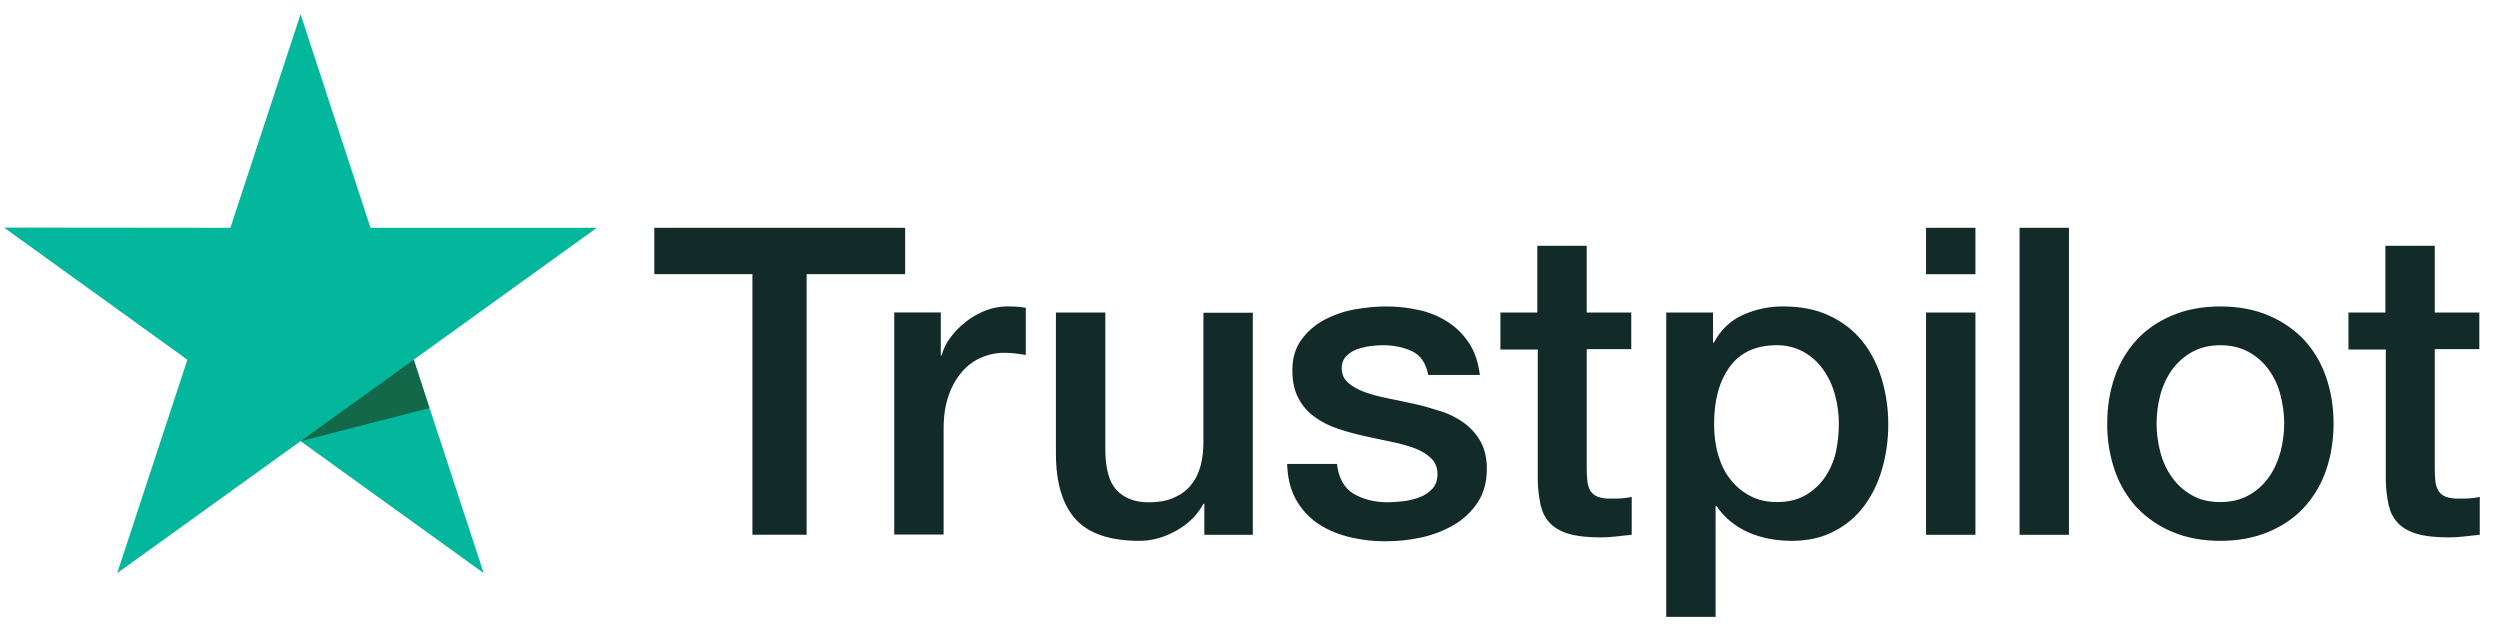 <svg xmlns="http://www.w3.org/2000/svg" width="103" height="26" viewBox="0 0 103 26" fill="none"><g clip-path="url(#clip0_362_11269)"><path d="M26.966 9.386H37.292V11.295H33.233V22.032H30.999V11.295H26.957V9.385H26.966L26.966 9.386ZM36.852 12.874H38.761V14.642H38.796C38.86 14.392 38.976 14.151 39.148 13.919C39.514 13.421 40.009 13.034 40.579 12.803C40.869 12.687 41.177 12.627 41.488 12.624C41.721 12.624 41.894 12.633 41.984 12.643C42.073 12.652 42.163 12.669 42.262 12.678V14.624C42.116 14.598 41.969 14.577 41.821 14.561C41.675 14.544 41.527 14.535 41.38 14.535C41.037 14.535 40.714 14.606 40.408 14.741C40.102 14.874 39.84 15.079 39.616 15.338C39.377 15.629 39.193 15.962 39.075 16.32C38.941 16.713 38.877 17.158 38.877 17.668V22.023H36.843V12.874H36.852ZM51.616 22.033H49.618V20.756H49.581C49.329 21.221 48.961 21.587 48.465 21.863C47.97 22.14 47.466 22.283 46.953 22.283C45.737 22.283 44.854 21.988 44.315 21.39C43.775 20.792 43.504 19.891 43.504 18.686V12.875H45.539V18.489C45.539 19.293 45.692 19.864 46.008 20.194C46.314 20.524 46.755 20.694 47.313 20.694C47.745 20.694 48.096 20.632 48.384 20.497C48.672 20.363 48.906 20.194 49.077 19.971C49.257 19.757 49.383 19.489 49.465 19.186C49.545 18.882 49.581 18.552 49.581 18.195V12.884H51.616V22.033ZM55.082 19.096C55.145 19.685 55.37 20.096 55.758 20.337C56.153 20.569 56.621 20.694 57.171 20.694C57.36 20.694 57.576 20.676 57.819 20.649C58.062 20.622 58.296 20.56 58.503 20.48C58.719 20.399 58.89 20.274 59.034 20.114C59.169 19.952 59.232 19.748 59.223 19.489C59.222 19.369 59.196 19.25 59.146 19.141C59.097 19.032 59.025 18.935 58.935 18.855C58.755 18.686 58.53 18.561 58.251 18.454C57.939 18.345 57.62 18.258 57.296 18.195C56.936 18.124 56.576 18.043 56.208 17.963C55.836 17.882 55.47 17.78 55.109 17.659C54.771 17.55 54.452 17.387 54.164 17.177C53.883 16.98 53.655 16.716 53.497 16.41C53.327 16.097 53.245 15.713 53.245 15.249C53.245 14.749 53.371 14.339 53.615 13.999C53.86 13.663 54.177 13.385 54.542 13.188C54.935 12.978 55.356 12.831 55.793 12.75C56.252 12.67 56.694 12.625 57.108 12.625C57.585 12.625 58.044 12.679 58.477 12.777C58.895 12.868 59.295 13.034 59.655 13.268C60.007 13.491 60.294 13.786 60.529 14.143C60.763 14.499 60.907 14.937 60.97 15.446H58.845C58.746 14.964 58.53 14.634 58.179 14.473C57.828 14.304 57.423 14.223 56.973 14.223C56.828 14.223 56.657 14.232 56.46 14.259C56.27 14.285 56.082 14.329 55.901 14.393C55.735 14.454 55.585 14.552 55.46 14.678C55.4 14.744 55.353 14.821 55.322 14.906C55.291 14.99 55.277 15.079 55.28 15.169C55.28 15.419 55.37 15.616 55.541 15.767C55.712 15.919 55.937 16.044 56.217 16.151C56.495 16.25 56.811 16.338 57.171 16.41C57.531 16.481 57.9 16.561 58.278 16.642C58.647 16.722 59.007 16.83 59.367 16.945C59.727 17.061 60.042 17.222 60.322 17.427C60.601 17.633 60.826 17.883 60.997 18.186C61.168 18.489 61.258 18.873 61.258 19.319C61.258 19.863 61.132 20.319 60.879 20.703C60.628 21.078 60.304 21.39 59.907 21.622C59.492 21.863 59.043 22.038 58.575 22.14C58.099 22.246 57.613 22.299 57.125 22.3C56.579 22.306 56.034 22.24 55.505 22.104C55.01 21.97 54.578 21.774 54.218 21.516C53.862 21.255 53.57 20.916 53.363 20.524C53.156 20.132 53.047 19.658 53.03 19.114H55.082V19.096ZM61.798 12.876H63.337V10.126H65.372V12.876H67.208V14.383H65.373V19.275C65.373 19.488 65.382 19.668 65.4 19.828C65.418 19.98 65.463 20.114 65.526 20.221C65.595 20.333 65.7 20.418 65.823 20.462C65.958 20.516 66.129 20.543 66.363 20.543C66.507 20.543 66.651 20.543 66.795 20.533C66.94 20.524 67.083 20.507 67.227 20.471V22.033C67.002 22.06 66.777 22.077 66.57 22.104C66.352 22.13 66.133 22.142 65.913 22.14C65.373 22.14 64.941 22.086 64.616 21.988C64.293 21.89 64.031 21.738 63.851 21.542C63.662 21.346 63.545 21.105 63.473 20.81C63.403 20.478 63.364 20.141 63.356 19.802V14.4H61.817V12.874H61.799L61.798 12.876ZM68.649 12.876H70.576V14.116H70.612C70.899 13.58 71.296 13.205 71.809 12.974C72.333 12.739 72.901 12.62 73.475 12.625C74.203 12.625 74.834 12.75 75.374 13.009C75.914 13.259 76.364 13.608 76.724 14.053C77.084 14.499 77.346 15.017 77.526 15.607C77.709 16.22 77.8 16.858 77.796 17.499C77.796 18.114 77.715 18.712 77.553 19.284C77.403 19.836 77.156 20.356 76.823 20.819C76.496 21.265 76.071 21.628 75.581 21.881C75.077 22.149 74.492 22.283 73.808 22.283C73.509 22.282 73.21 22.255 72.916 22.202C72.623 22.148 72.336 22.062 72.061 21.944C71.789 21.829 71.534 21.675 71.304 21.488C71.078 21.305 70.881 21.089 70.719 20.846H70.683V25.416H68.649V12.874V12.876ZM75.761 17.463C75.761 17.056 75.707 16.651 75.599 16.258C75.5 15.887 75.335 15.536 75.113 15.223C74.902 14.925 74.629 14.678 74.312 14.499C73.972 14.314 73.591 14.219 73.205 14.223C72.349 14.223 71.701 14.517 71.269 15.107C70.837 15.696 70.62 16.482 70.62 17.463C70.62 17.927 70.675 18.355 70.791 18.748C70.908 19.141 71.071 19.48 71.304 19.766C71.53 20.052 71.8 20.274 72.115 20.435C72.43 20.605 72.799 20.685 73.213 20.685C73.682 20.685 74.069 20.587 74.393 20.399C74.707 20.217 74.977 19.967 75.185 19.668C75.392 19.364 75.546 19.024 75.635 18.641C75.718 18.254 75.76 17.859 75.761 17.463ZM79.353 9.386H81.388V11.296H79.353V9.386ZM79.353 12.875H81.388V22.033H79.353V12.875ZM83.206 9.386H85.241V22.033H83.206V9.386ZM91.48 22.283C90.741 22.283 90.084 22.158 89.508 21.917C88.957 21.689 88.457 21.348 88.041 20.917C87.637 20.477 87.327 19.957 87.131 19.391C86.917 18.765 86.811 18.107 86.817 17.445C86.817 16.749 86.924 16.107 87.131 15.517C87.327 14.951 87.637 14.431 88.041 13.991C88.437 13.563 88.932 13.233 89.508 12.991C90.084 12.75 90.741 12.625 91.48 12.625C92.218 12.625 92.875 12.75 93.452 12.991C94.028 13.233 94.514 13.572 94.919 13.991C95.323 14.431 95.633 14.95 95.828 15.517C96.035 16.106 96.143 16.749 96.143 17.445C96.143 18.151 96.035 18.802 95.828 19.391C95.633 19.957 95.323 20.477 94.919 20.917C94.523 21.346 94.028 21.676 93.452 21.917C92.875 22.158 92.218 22.283 91.48 22.283ZM91.48 20.685C91.93 20.685 92.326 20.587 92.659 20.399C92.983 20.217 93.263 19.964 93.478 19.658C93.694 19.355 93.847 19.007 93.956 18.623C94.055 18.239 94.109 17.846 94.109 17.445C94.109 17.052 94.055 16.669 93.956 16.276C93.863 15.903 93.701 15.552 93.478 15.241C93.263 14.938 92.983 14.688 92.659 14.509C92.326 14.322 91.93 14.223 91.48 14.223C91.03 14.223 90.633 14.322 90.3 14.509C89.979 14.691 89.699 14.94 89.482 15.241C89.262 15.554 89.101 15.905 89.004 16.276C88.905 16.658 88.853 17.05 88.851 17.445C88.851 17.846 88.905 18.239 89.004 18.623C89.103 19.007 89.265 19.355 89.482 19.658C89.697 19.962 89.968 20.212 90.3 20.399C90.633 20.596 91.03 20.685 91.48 20.685ZM96.737 12.876H98.277V10.126H100.312V12.876H102.148V14.383H100.312V19.275C100.312 19.488 100.321 19.668 100.338 19.828C100.356 19.98 100.401 20.114 100.465 20.221C100.534 20.333 100.638 20.418 100.761 20.462C100.897 20.516 101.067 20.543 101.302 20.543C101.445 20.543 101.59 20.543 101.734 20.533C101.878 20.524 102.022 20.507 102.166 20.471V22.033C101.941 22.06 101.716 22.077 101.509 22.104C101.291 22.13 101.071 22.142 100.852 22.14C100.312 22.14 99.879 22.086 99.555 21.988C99.231 21.89 98.97 21.738 98.79 21.542C98.601 21.346 98.484 21.105 98.412 20.81C98.342 20.478 98.303 20.141 98.295 19.802V14.4H96.756V12.874H96.737V12.876Z" fill="#122B29"></path><path d="M24.59 9.385H15.264L12.383 0.584L9.492 9.385L0.166 9.376L7.719 14.82L4.83 23.611L12.383 18.176L19.927 23.611L17.046 14.82L24.59 9.385Z" fill="#02B79C"></path><path d="M17.694 16.811L17.046 14.82L12.383 18.176L17.694 16.811Z" fill="#126849"></path></g><defs><clipPath id="clip0_362_11269"><rect width="102" height="25" fill="white" transform="translate(0.166 0.584)"></rect></clipPath></defs></svg>